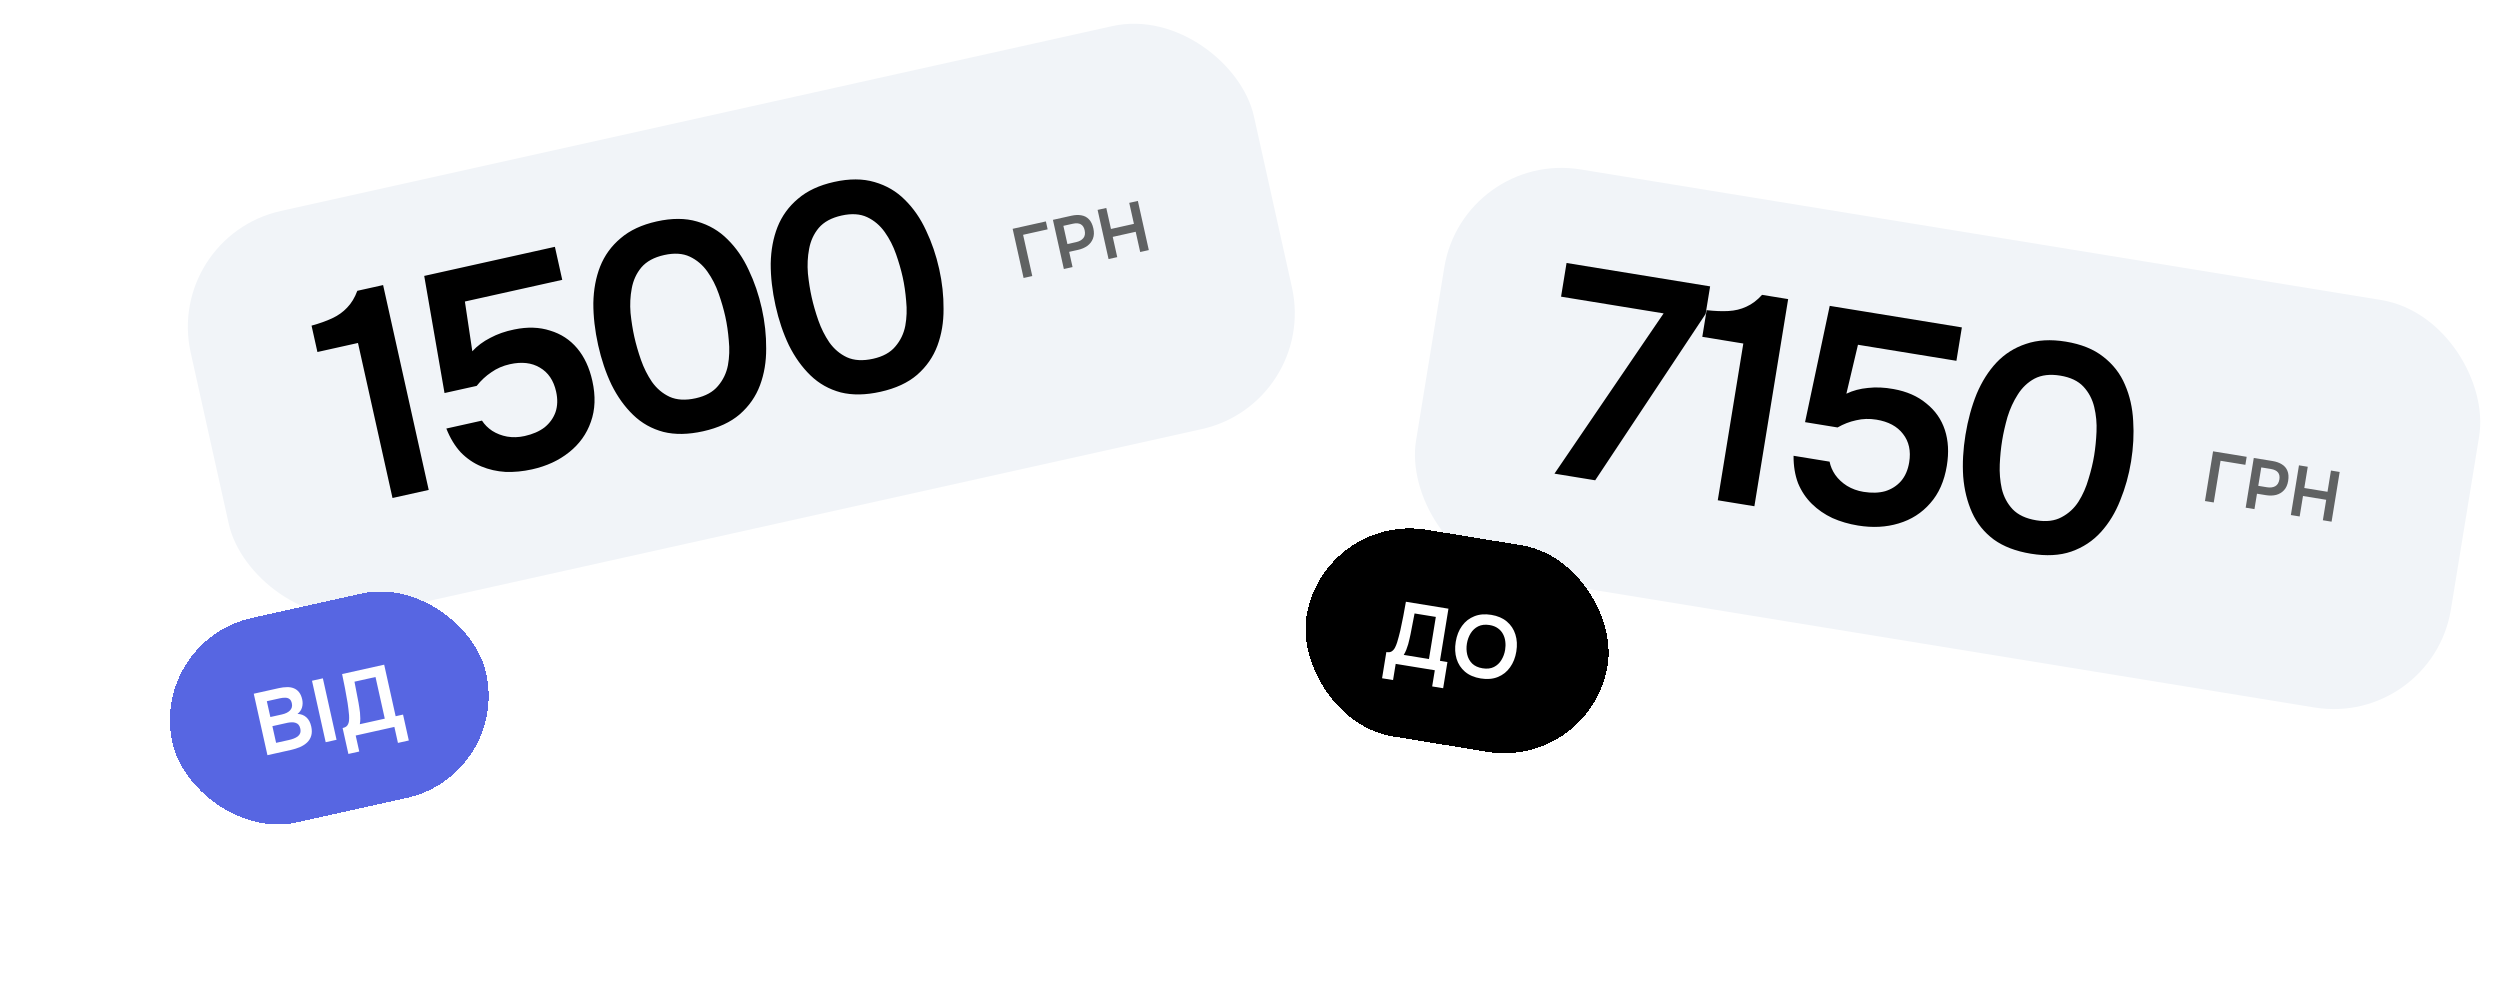<?xml version="1.0" encoding="UTF-8"?> <svg xmlns="http://www.w3.org/2000/svg" width="306" height="122" viewBox="0 0 306 122" fill="none"><rect width="128.336" height="50.535" rx="14.534" transform="matrix(0.987 0.161 -0.161 0.987 179.12 18.399)" fill="#F1F4F8"></rect><path d="M190.267 57.975L203.626 38.358L191.074 36.312L191.746 32.188L209.319 35.052L208.769 38.423L195.252 58.788L190.267 57.975ZM210.254 61.233L213.382 42.047L208.361 41.228L208.893 37.965C209.881 38.077 210.771 38.111 211.563 38.069C212.356 38.026 213.084 37.85 213.748 37.541C214.436 37.236 215.079 36.752 215.678 36.089L218.87 36.609L214.737 61.964L210.254 61.233ZM227.417 64.325C226.293 64.142 225.251 63.837 224.289 63.41C223.332 62.96 222.493 62.381 221.774 61.675C221.055 60.969 220.492 60.129 220.086 59.154C219.709 58.16 219.523 57.038 219.531 55.787L223.942 56.506C224.048 57.063 224.278 57.604 224.635 58.128C225.015 58.657 225.494 59.103 226.073 59.467C226.676 59.836 227.348 60.08 228.089 60.201C229.093 60.364 229.981 60.337 230.753 60.12C231.529 59.878 232.172 59.467 232.684 58.888C233.2 58.285 233.533 57.517 233.685 56.585C233.911 55.198 233.658 54.04 232.926 53.111C232.218 52.185 231.135 51.604 229.676 51.366C228.816 51.226 227.989 51.251 227.197 51.441C226.41 51.607 225.65 51.9 224.919 52.321L220.938 51.672L223.958 37.438L240.132 40.074L239.465 44.163L227.415 42.199L225.997 48.189C226.796 47.804 227.681 47.568 228.653 47.481C229.628 47.37 230.664 47.416 231.76 47.619C233.382 47.908 234.722 48.495 235.78 49.379C236.867 50.243 237.623 51.324 238.05 52.62C238.477 53.917 238.558 55.379 238.293 57.004C237.985 58.893 237.305 60.427 236.254 61.605C235.227 62.788 233.939 63.609 232.392 64.068C230.868 64.532 229.21 64.617 227.417 64.325ZM248.584 67.775C246.743 67.475 245.23 66.897 244.044 66.041C242.862 65.161 241.974 64.059 241.38 62.735C240.786 61.411 240.424 59.941 240.295 58.325C240.19 56.712 240.283 55.009 240.575 53.216C240.872 51.399 241.328 49.731 241.943 48.211C242.583 46.696 243.393 45.416 244.373 44.373C245.381 43.311 246.585 42.55 247.985 42.091C249.389 41.608 251.011 41.516 252.852 41.816C254.741 42.124 256.273 42.742 257.447 43.67C258.645 44.601 259.527 45.739 260.093 47.083C260.684 48.431 261.019 49.909 261.101 51.518C261.206 53.131 261.121 54.786 260.844 56.483C260.571 58.157 260.129 59.741 259.517 61.237C258.929 62.736 258.141 64.031 257.153 65.122C256.165 66.213 254.956 67.01 253.524 67.513C252.12 67.996 250.473 68.083 248.584 67.775ZM249.251 63.687C250.47 63.886 251.497 63.759 252.332 63.306C253.19 62.856 253.883 62.221 254.41 61.398C254.94 60.552 255.349 59.625 255.636 58.616C255.947 57.612 256.177 56.655 256.325 55.747C256.473 54.838 256.569 53.872 256.613 52.848C256.661 51.801 256.568 50.791 256.334 49.821C256.099 48.85 255.658 48.017 255.011 47.322C254.363 46.628 253.418 46.179 252.174 45.977C250.931 45.774 249.88 45.897 249.022 46.346C248.187 46.799 247.504 47.449 246.974 48.295C246.447 49.117 246.028 50.031 245.717 51.035C245.43 52.044 245.212 53.002 245.064 53.911C244.916 54.82 244.818 55.798 244.77 56.845C244.726 57.869 244.809 58.864 245.02 59.831C245.254 60.802 245.695 61.635 246.343 62.329C247.014 63.028 247.984 63.48 249.251 63.687Z" fill="black"></path><path d="M269.887 61.327L270.879 55.242L274.993 55.913L274.833 56.894L271.795 56.399L270.963 61.503L269.887 61.327ZM274.871 62.14L275.863 56.054L278.153 56.428C278.612 56.502 278.996 56.639 279.305 56.836C279.621 57.029 279.846 57.293 279.98 57.627C280.12 57.962 280.15 58.376 280.069 58.87C279.993 59.34 279.825 59.716 279.567 59.998C279.309 60.28 278.989 60.472 278.607 60.575C278.226 60.672 277.806 60.683 277.347 60.608L276.254 60.43L275.947 62.315L274.871 62.14ZM276.411 59.466L277.487 59.642C277.883 59.706 278.217 59.663 278.489 59.513C278.761 59.363 278.93 59.084 278.996 58.677C279.054 58.321 278.997 58.038 278.826 57.827C278.655 57.611 278.36 57.469 277.941 57.4L276.779 57.211L276.411 59.466ZM280.402 63.041L281.394 56.956L282.47 57.131L282.046 59.731L284.886 60.194L285.31 57.594L286.377 57.768L285.385 63.853L284.318 63.679L284.726 61.175L281.886 60.712L281.478 63.217L280.402 63.041Z" fill="black" fill-opacity="0.6"></path><g filter="url(#filter0_d_331_33877)"><rect width="37.348" height="25.628" rx="12.814" transform="matrix(0.987 0.161 -0.161 0.987 158.344 55.513)" fill="black" shape-rendering="crispEdges"></rect><path d="M165.531 75.752L166.053 72.546C166.34 72.593 166.562 72.563 166.72 72.456C166.885 72.343 167.017 72.191 167.114 72.001C167.211 71.811 167.297 71.6 167.372 71.369C167.447 71.131 167.516 70.888 167.579 70.641C167.648 70.394 167.71 70.151 167.764 69.909C167.899 69.305 168.022 68.714 168.131 68.135C168.241 67.549 168.347 66.967 168.449 66.387L173.656 67.236L172.616 73.616L173.531 73.765L173.008 76.971L171.663 76.752L171.986 74.772L167.198 73.992L166.876 75.971L165.531 75.752ZM168.184 72.893L171.271 73.397L172.111 68.243L169.508 67.819L169.011 70.388C168.979 70.545 168.937 70.73 168.888 70.943C168.847 71.15 168.793 71.365 168.727 71.59C168.661 71.815 168.584 72.042 168.495 72.27C168.407 72.492 168.303 72.699 168.184 72.893ZM177.605 75.776C176.823 75.649 176.183 75.375 175.684 74.955C175.193 74.536 174.848 74.009 174.65 73.373C174.459 72.738 174.425 72.044 174.548 71.291C174.673 70.523 174.93 69.873 175.318 69.34C175.708 68.8 176.206 68.41 176.812 68.17C177.42 67.923 178.114 67.863 178.896 67.99C179.678 68.118 180.314 68.391 180.806 68.81C181.304 69.23 181.653 69.758 181.851 70.394C182.05 71.023 182.088 71.717 181.964 72.478C181.841 73.231 181.585 73.877 181.195 74.418C180.812 74.959 180.314 75.353 179.699 75.599C179.092 75.846 178.394 75.905 177.605 75.776ZM177.83 74.532C178.375 74.621 178.84 74.568 179.225 74.373C179.61 74.178 179.915 73.892 180.138 73.516C180.368 73.142 180.52 72.728 180.594 72.276C180.65 71.932 180.657 71.594 180.616 71.264C180.581 70.934 180.487 70.628 180.335 70.345C180.189 70.064 179.981 69.828 179.71 69.636C179.441 69.438 179.101 69.305 178.693 69.238C178.155 69.151 177.689 69.204 177.297 69.397C176.912 69.592 176.604 69.877 176.374 70.252C176.143 70.627 175.99 71.047 175.914 71.513C175.839 71.973 175.852 72.416 175.951 72.845C176.051 73.273 176.252 73.641 176.555 73.948C176.867 74.25 177.292 74.444 177.83 74.532Z" fill="white"></path></g><rect width="133.336" height="50.535" rx="14.534" transform="matrix(0.976 -0.217 0.217 0.976 20.187 28.977)" fill="#F1F4F8"></rect><path d="M48.042 60.955L43.817 41.98L38.852 43.086L38.133 39.858C39.092 39.595 39.931 39.296 40.651 38.962C41.371 38.628 41.982 38.195 42.483 37.661C43.009 37.122 43.426 36.434 43.736 35.595L46.892 34.892L52.475 59.968L48.042 60.955ZM65.125 57.45C64.013 57.697 62.932 57.801 61.881 57.763C60.825 57.7 59.832 57.474 58.901 57.086C57.971 56.697 57.137 56.126 56.398 55.372C55.678 54.59 55.089 53.616 54.631 52.453L58.994 51.481C59.299 51.959 59.714 52.376 60.24 52.73C60.789 53.079 61.4 53.316 62.073 53.439C62.769 53.557 63.484 53.534 64.217 53.371C65.21 53.15 66.024 52.795 66.66 52.306C67.29 51.793 67.735 51.173 67.995 50.445C68.25 49.694 68.274 48.857 68.069 47.934C67.764 46.563 67.099 45.582 66.073 44.991C65.072 44.395 63.85 44.258 62.408 44.579C61.557 44.768 60.799 45.098 60.134 45.569C59.465 46.016 58.868 46.571 58.346 47.233L54.409 48.109L51.924 33.772L67.92 30.211L68.82 34.254L56.903 36.907L57.812 42.996C58.411 42.342 59.145 41.794 60.014 41.352C60.879 40.887 61.857 40.545 62.95 40.326C64.563 39.992 66.025 40.038 67.337 40.466C68.666 40.865 69.77 41.587 70.648 42.633C71.526 43.678 72.144 45.005 72.502 46.612C72.918 48.48 72.857 50.157 72.319 51.642C71.805 53.121 70.915 54.361 69.648 55.363C68.406 56.359 66.898 57.055 65.125 57.45ZM86.059 52.789C84.238 53.194 82.619 53.22 81.2 52.866C79.775 52.488 78.541 51.795 77.498 50.786C76.454 49.778 75.572 48.547 74.852 47.094C74.155 45.636 73.609 44.021 73.214 42.247C72.814 40.45 72.618 38.732 72.625 37.093C72.656 35.448 72.933 33.959 73.455 32.627C73.996 31.265 74.831 30.112 75.96 29.165C77.084 28.195 78.557 27.508 80.377 27.102C82.245 26.686 83.897 26.691 85.332 27.116C86.79 27.536 88.032 28.265 89.057 29.302C90.106 30.334 90.967 31.582 91.64 33.045C92.337 34.503 92.872 36.072 93.246 37.75C93.614 39.406 93.792 41.041 93.78 42.657C93.791 44.268 93.541 45.763 93.029 47.142C92.517 48.522 91.69 49.711 90.547 50.71C89.423 51.68 87.927 52.373 86.059 52.789ZM85.159 48.746C86.365 48.477 87.271 47.978 87.878 47.247C88.508 46.511 88.915 45.663 89.099 44.704C89.277 43.722 89.312 42.709 89.204 41.666C89.119 40.617 88.977 39.644 88.777 38.745C88.577 37.847 88.307 36.914 87.968 35.947C87.623 34.957 87.162 34.055 86.583 33.24C86.005 32.426 85.286 31.817 84.427 31.412C83.567 31.008 82.523 30.943 81.293 31.217C80.064 31.49 79.134 31.995 78.504 32.731C77.897 33.462 77.504 34.319 77.326 35.301C77.143 36.26 77.093 37.264 77.178 38.312C77.286 39.355 77.44 40.326 77.64 41.225C77.84 42.123 78.112 43.068 78.457 44.058C78.796 45.025 79.243 45.918 79.798 46.738C80.376 47.552 81.095 48.161 81.955 48.566C82.838 48.965 83.906 49.025 85.159 48.746ZM107.769 47.955C105.949 48.361 104.329 48.386 102.91 48.032C101.486 47.654 100.252 46.961 99.208 45.953C98.165 44.944 97.283 43.714 96.562 42.261C95.865 40.803 95.319 39.187 94.925 37.414C94.525 35.617 94.328 33.898 94.335 32.259C94.366 30.614 94.643 29.125 95.165 27.793C95.706 26.432 96.541 25.278 97.67 24.332C98.794 23.362 100.267 22.674 102.088 22.269C103.956 21.853 105.607 21.858 107.042 22.283C108.5 22.702 109.742 23.431 110.767 24.468C111.816 25.501 112.677 26.748 113.35 28.212C114.047 29.67 114.582 31.238 114.956 32.917C115.325 34.572 115.503 36.208 115.49 37.823C115.501 39.434 115.251 40.929 114.739 42.309C114.227 43.688 113.4 44.878 112.258 45.877C111.133 46.847 109.637 47.539 107.769 47.955ZM106.869 43.912C108.075 43.644 108.981 43.144 109.588 42.413C110.218 41.677 110.625 40.83 110.809 39.871C110.987 38.888 111.022 37.875 110.914 36.832C110.829 35.784 110.687 34.81 110.487 33.912C110.287 33.013 110.017 32.081 109.678 31.114C109.333 30.123 108.872 29.221 108.294 28.407C107.715 27.592 106.996 26.983 106.137 26.579C105.278 26.175 104.233 26.109 103.004 26.383C101.774 26.657 100.844 27.162 100.214 27.898C99.607 28.628 99.215 29.485 99.036 30.468C98.853 31.427 98.803 32.431 98.888 33.479C98.996 34.522 99.15 35.493 99.35 36.391C99.55 37.29 99.823 38.234 100.167 39.225C100.506 40.191 100.953 41.085 101.508 41.904C102.087 42.718 102.805 43.328 103.665 43.732C104.548 44.131 105.616 44.191 106.869 43.912Z" fill="black"></path><path d="M125.287 34.025L123.947 28.007L128.016 27.101L128.232 28.071L125.227 28.74L126.351 33.788L125.287 34.025ZM130.216 32.927L128.877 26.909L131.141 26.405C131.595 26.304 132.002 26.288 132.363 26.356C132.728 26.418 133.035 26.579 133.283 26.839C133.538 27.098 133.719 27.472 133.828 27.96C133.931 28.425 133.916 28.837 133.781 29.194C133.646 29.552 133.421 29.849 133.104 30.087C132.786 30.318 132.401 30.484 131.947 30.585L130.865 30.826L131.28 32.69L130.216 32.927ZM130.653 29.873L131.717 29.636C132.109 29.549 132.403 29.385 132.6 29.145C132.796 28.904 132.85 28.583 132.76 28.18C132.682 27.828 132.524 27.586 132.286 27.454C132.047 27.317 131.72 27.294 131.306 27.387L130.157 27.643L130.653 29.873ZM135.686 31.709L134.346 25.691L135.41 25.454L135.983 28.025L138.792 27.4L138.219 24.829L139.275 24.594L140.615 30.612L139.559 30.847L139.008 28.37L136.199 28.995L136.75 31.473L135.686 31.709Z" fill="black" fill-opacity="0.6"></path><g filter="url(#filter1_d_331_33877)"><rect width="39.348" height="25.628" rx="12.814" transform="matrix(0.976 -0.217 0.217 0.976 14.686 71.15)" fill="#5766E2" shape-rendering="crispEdges"></rect><rect x="0.434" y="0.276" width="38.622" height="24.901" rx="12.45" transform="matrix(0.976 -0.217 0.217 0.976 14.637 71.251)" stroke="#5766E2" stroke-width="0.727" shape-rendering="crispEdges"></rect><path d="M29.101 85.167L27.426 77.644L30.512 76.957C30.86 76.879 31.186 76.84 31.491 76.839C31.802 76.83 32.08 76.876 32.326 76.977C32.579 77.077 32.793 77.238 32.969 77.46C33.145 77.681 33.274 77.976 33.356 78.345C33.432 78.686 33.423 79.015 33.331 79.334C33.236 79.645 33.052 79.905 32.779 80.115C33.214 80.13 33.576 80.269 33.865 80.532C34.153 80.788 34.352 81.161 34.461 81.65C34.557 82.083 34.556 82.463 34.458 82.79C34.365 83.109 34.195 83.385 33.95 83.618C33.709 83.843 33.416 84.031 33.07 84.182C32.722 84.327 32.346 84.444 31.942 84.534L29.101 85.167ZM30.161 83.657L31.747 83.305C31.945 83.26 32.137 83.203 32.322 83.132C32.508 83.061 32.67 82.972 32.811 82.867C32.951 82.761 33.048 82.631 33.104 82.478C33.164 82.315 33.17 82.124 33.121 81.904C33.077 81.705 33.005 81.55 32.906 81.438C32.806 81.326 32.685 81.249 32.541 81.207C32.404 81.156 32.246 81.135 32.07 81.144C31.892 81.147 31.71 81.168 31.526 81.209L29.706 81.615L30.161 83.657ZM29.458 80.497L30.862 80.185C31.082 80.136 31.276 80.07 31.444 79.988C31.612 79.906 31.75 79.808 31.859 79.695C31.967 79.581 32.043 79.453 32.086 79.309C32.127 79.159 32.126 78.991 32.085 78.807C32.03 78.558 31.932 78.386 31.792 78.291C31.657 78.187 31.489 78.135 31.288 78.135C31.086 78.128 30.867 78.151 30.633 78.203L29.026 78.561L29.458 80.497ZM36.23 83.579L34.555 76.057L35.885 75.761L37.56 83.283L36.23 83.579ZM39.009 85.016L38.303 81.845C38.586 81.782 38.781 81.671 38.888 81.513C39 81.347 39.065 81.158 39.085 80.945C39.105 80.732 39.106 80.504 39.09 80.263C39.071 80.013 39.045 79.762 39.011 79.509C38.984 79.255 38.951 79.005 38.911 78.761C38.813 78.15 38.706 77.556 38.593 76.978C38.477 76.393 38.359 75.813 38.239 75.237L43.389 74.09L44.793 80.4L45.698 80.198L46.404 83.369L45.074 83.665L44.638 81.707L39.903 82.762L40.339 84.719L39.009 85.016ZM40.41 81.376L43.463 80.696L42.328 75.599L39.754 76.172L40.248 78.743C40.275 78.9 40.306 79.087 40.339 79.303C40.378 79.51 40.408 79.731 40.43 79.964C40.452 80.197 40.465 80.437 40.467 80.682C40.468 80.92 40.449 81.151 40.41 81.376Z" fill="white"></path></g><defs><filter id="filter0_d_331_33877" x="137.507" y="42.432" width="81.681" height="71.998" filterUnits="userSpaceOnUse" color-interpolation-filters="sRGB"><feFlood flood-opacity="0" result="BackgroundImageFix"></feFlood><feColorMatrix in="SourceAlpha" type="matrix" values="0 0 0 0 0 0 0 0 0 0 0 0 0 0 0 0 0 0 127 0" result="hardAlpha"></feColorMatrix><feOffset dx="3.634" dy="7.267"></feOffset><feGaussianBlur stdDeviation="10.174"></feGaussianBlur><feComposite in2="hardAlpha" operator="out"></feComposite><feColorMatrix type="matrix" values="0 0 0 0 0 0 0 0 0 0 0 0 0 0 0 0 0 0 0.45 0"></feColorMatrix><feBlend mode="normal" in2="BackgroundImageFix" result="effect1_dropShadow_331_33877"></feBlend><feBlend mode="normal" in="SourceGraphic" in2="effect1_dropShadow_331_33877" result="shape"></feBlend></filter><filter id="filter1_d_331_33877" x="-2.028" y="49.519" width="84.674" height="74.262" filterUnits="userSpaceOnUse" color-interpolation-filters="sRGB"><feFlood flood-opacity="0" result="BackgroundImageFix"></feFlood><feColorMatrix in="SourceAlpha" type="matrix" values="0 0 0 0 0 0 0 0 0 0 0 0 0 0 0 0 0 0 127 0" result="hardAlpha"></feColorMatrix><feOffset dx="3.634" dy="7.267"></feOffset><feGaussianBlur stdDeviation="10.174"></feGaussianBlur><feComposite in2="hardAlpha" operator="out"></feComposite><feColorMatrix type="matrix" values="0 0 0 0 0.149 0 0 0 0 0.244 0 0 0 0 0.735 0 0 0 0.45 0"></feColorMatrix><feBlend mode="normal" in2="BackgroundImageFix" result="effect1_dropShadow_331_33877"></feBlend><feBlend mode="normal" in="SourceGraphic" in2="effect1_dropShadow_331_33877" result="shape"></feBlend></filter></defs></svg> 
